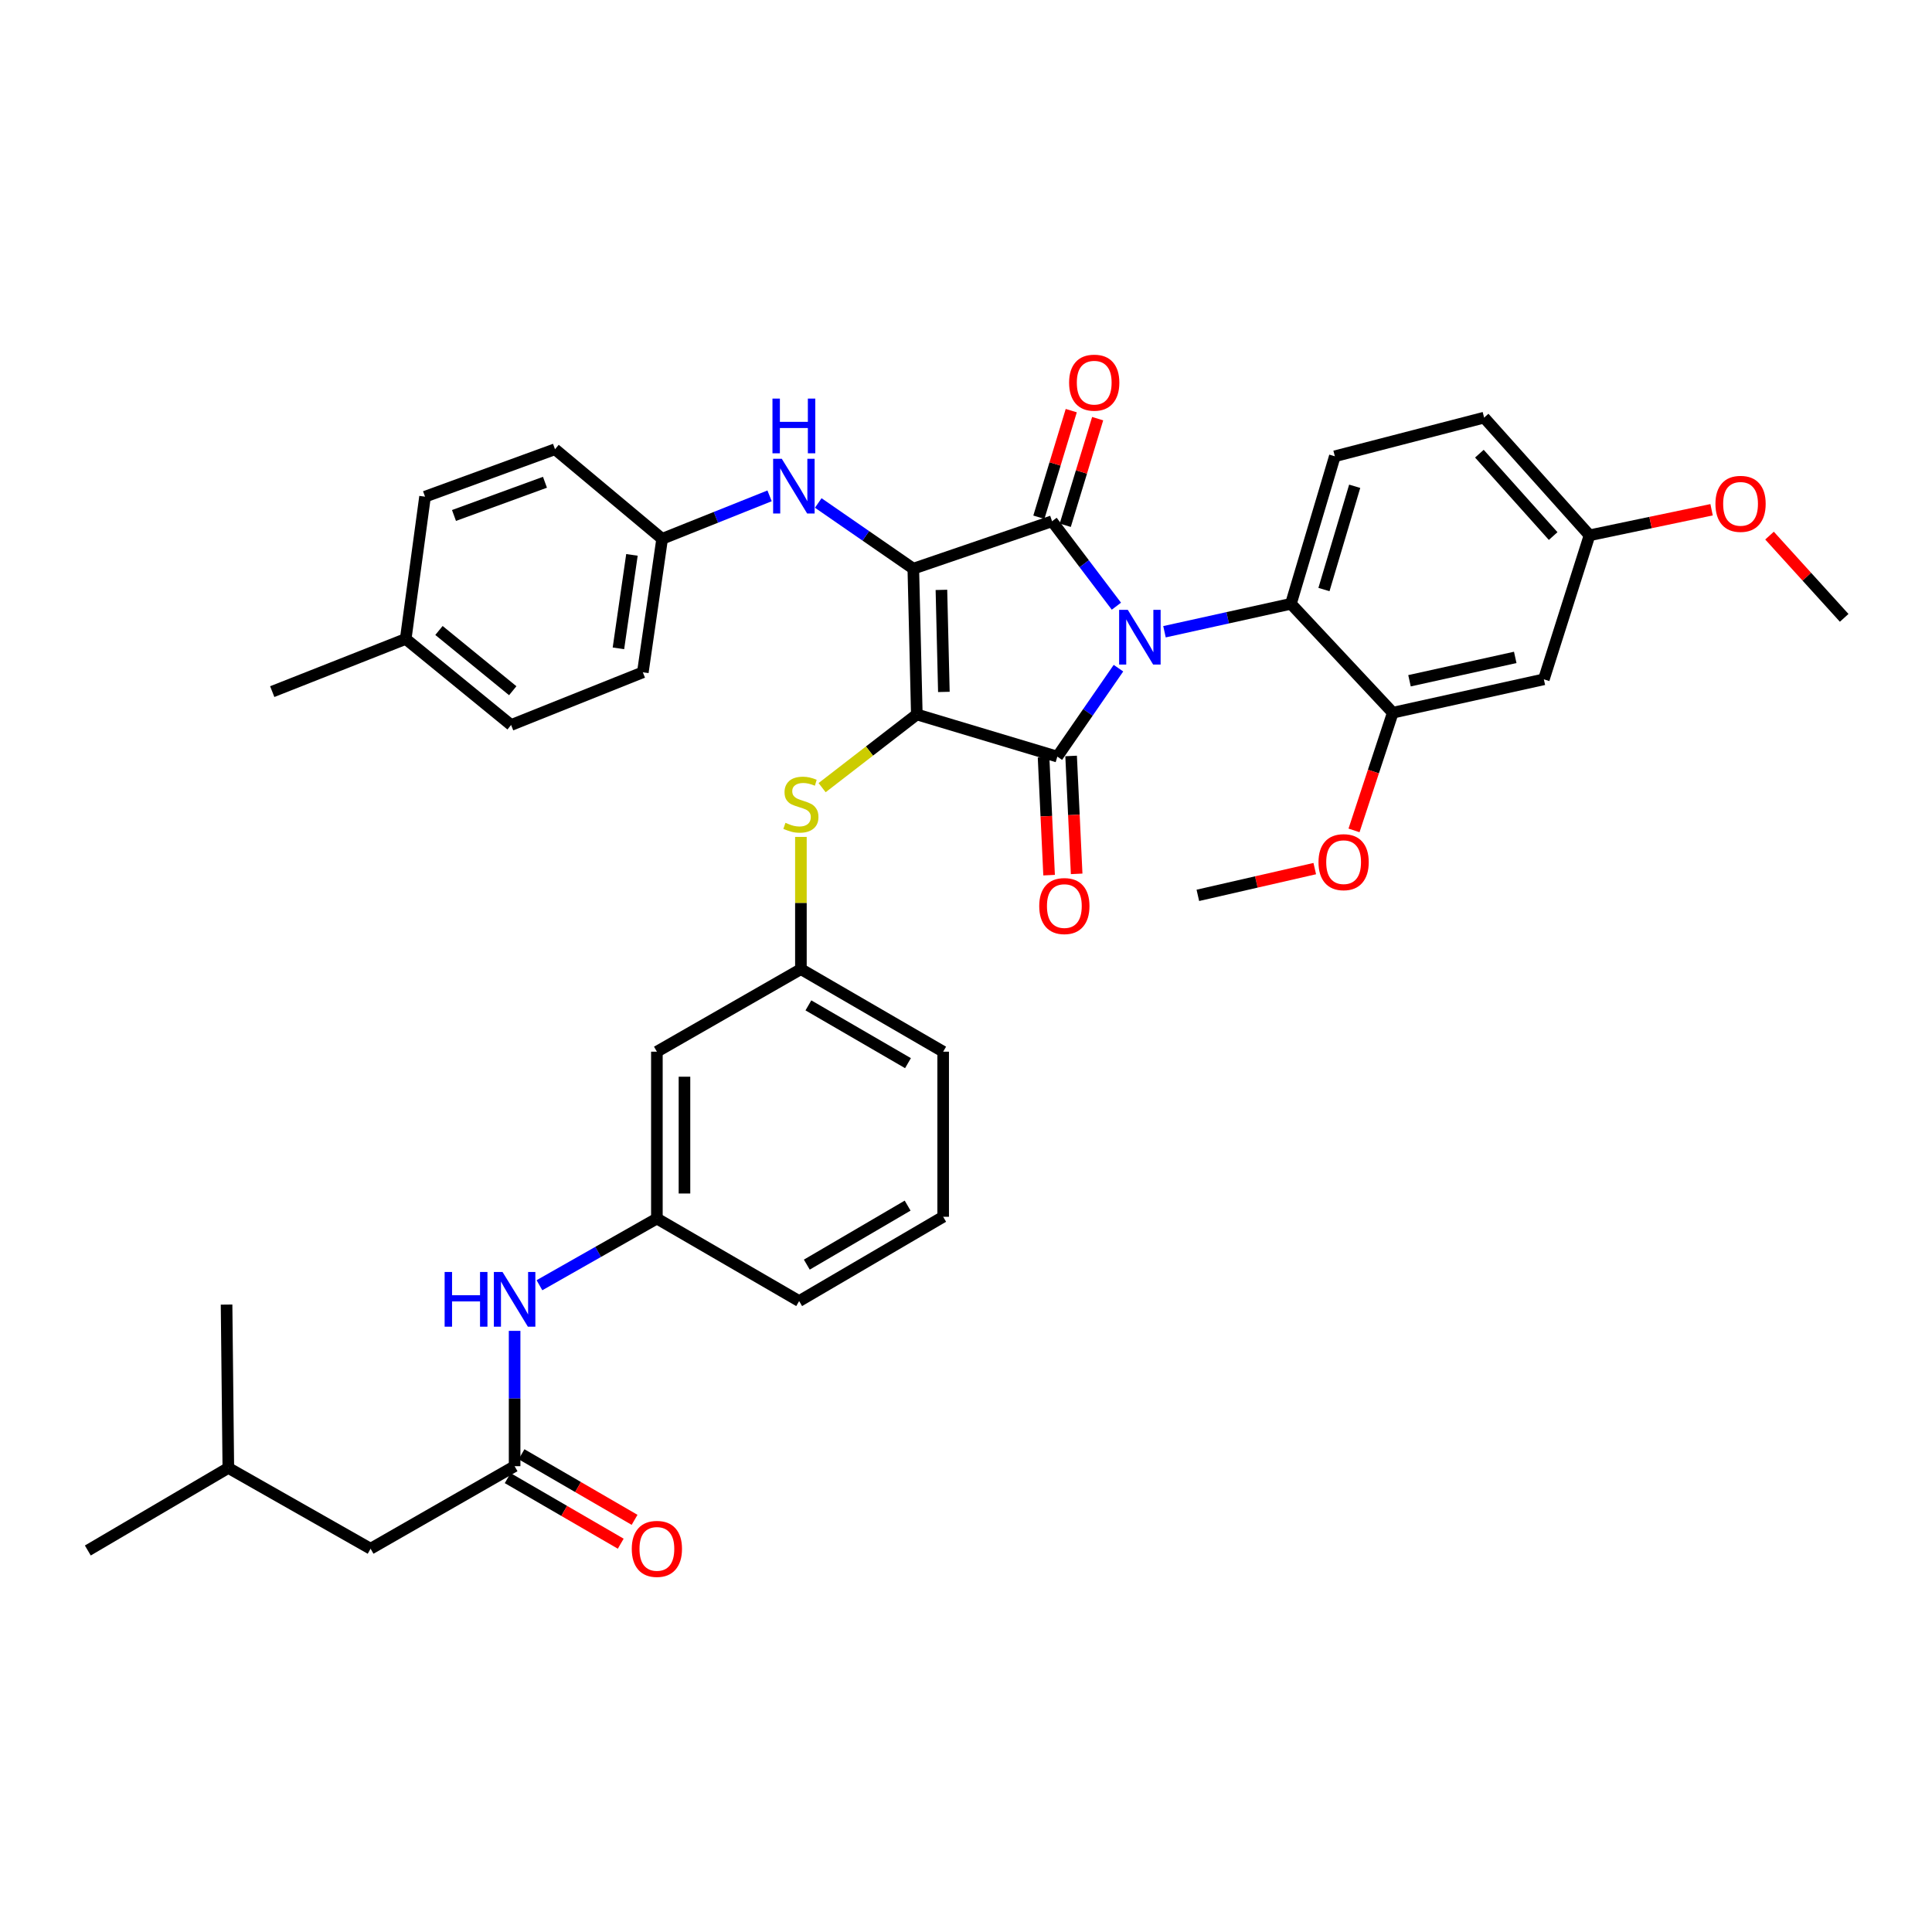 <?xml version='1.0' encoding='iso-8859-1'?>
<svg version='1.1' baseProfile='full'
              xmlns='http://www.w3.org/2000/svg'
                      xmlns:rdkit='http://www.rdkit.org/xml'
                      xmlns:xlink='http://www.w3.org/1999/xlink'
                  xml:space='preserve'
width='1000px' height='1000px' viewBox='0 0 1000 1000'>
<!-- END OF HEADER -->
<rect style='opacity:1.0;fill:#FFFFFF;stroke:none' width='1000' height='1000' x='0' y='0'> </rect>
<path class='bond-0' d='M 266.362,688.851 L 266.362,723.874' style='fill:none;fill-rule:evenodd;stroke:#0000FF;stroke-width:6px;stroke-linecap:butt;stroke-linejoin:miter;stroke-opacity:1' />
<path class='bond-0' d='M 266.362,723.874 L 266.362,758.896' style='fill:none;fill-rule:evenodd;stroke:#000000;stroke-width:6px;stroke-linecap:butt;stroke-linejoin:miter;stroke-opacity:1' />
<path class='bond-1' d='M 279.219,665.231 L 309.611,647.973' style='fill:none;fill-rule:evenodd;stroke:#0000FF;stroke-width:6px;stroke-linecap:butt;stroke-linejoin:miter;stroke-opacity:1' />
<path class='bond-1' d='M 309.611,647.973 L 340.003,630.714' style='fill:none;fill-rule:evenodd;stroke:#000000;stroke-width:6px;stroke-linecap:butt;stroke-linejoin:miter;stroke-opacity:1' />
<path class='bond-2' d='M 262.779,765.071 L 292.036,782.044' style='fill:none;fill-rule:evenodd;stroke:#000000;stroke-width:6px;stroke-linecap:butt;stroke-linejoin:miter;stroke-opacity:1' />
<path class='bond-2' d='M 292.036,782.044 L 321.292,799.016' style='fill:none;fill-rule:evenodd;stroke:#FF0000;stroke-width:6px;stroke-linecap:butt;stroke-linejoin:miter;stroke-opacity:1' />
<path class='bond-2' d='M 269.944,752.721 L 299.2,769.694' style='fill:none;fill-rule:evenodd;stroke:#000000;stroke-width:6px;stroke-linecap:butt;stroke-linejoin:miter;stroke-opacity:1' />
<path class='bond-2' d='M 299.2,769.694 L 328.457,786.667' style='fill:none;fill-rule:evenodd;stroke:#FF0000;stroke-width:6px;stroke-linecap:butt;stroke-linejoin:miter;stroke-opacity:1' />
<path class='bond-3' d='M 266.362,758.896 L 191.817,801.618' style='fill:none;fill-rule:evenodd;stroke:#000000;stroke-width:6px;stroke-linecap:butt;stroke-linejoin:miter;stroke-opacity:1' />
<path class='bond-4' d='M 474.546,369.798 L 472.73,294.348' style='fill:none;fill-rule:evenodd;stroke:#000000;stroke-width:6px;stroke-linecap:butt;stroke-linejoin:miter;stroke-opacity:1' />
<path class='bond-4' d='M 488.547,358.137 L 487.276,305.322' style='fill:none;fill-rule:evenodd;stroke:#000000;stroke-width:6px;stroke-linecap:butt;stroke-linejoin:miter;stroke-opacity:1' />
<path class='bond-5' d='M 474.546,369.798 L 547.275,391.619' style='fill:none;fill-rule:evenodd;stroke:#000000;stroke-width:6px;stroke-linecap:butt;stroke-linejoin:miter;stroke-opacity:1' />
<path class='bond-6' d='M 474.546,369.798 L 450.035,388.742' style='fill:none;fill-rule:evenodd;stroke:#000000;stroke-width:6px;stroke-linecap:butt;stroke-linejoin:miter;stroke-opacity:1' />
<path class='bond-6' d='M 450.035,388.742 L 425.524,407.686' style='fill:none;fill-rule:evenodd;stroke:#CCCC00;stroke-width:6px;stroke-linecap:butt;stroke-linejoin:miter;stroke-opacity:1' />
<path class='bond-7' d='M 472.73,294.348 L 544.546,269.799' style='fill:none;fill-rule:evenodd;stroke:#000000;stroke-width:6px;stroke-linecap:butt;stroke-linejoin:miter;stroke-opacity:1' />
<path class='bond-8' d='M 472.73,294.348 L 448.128,277.344' style='fill:none;fill-rule:evenodd;stroke:#000000;stroke-width:6px;stroke-linecap:butt;stroke-linejoin:miter;stroke-opacity:1' />
<path class='bond-8' d='M 448.128,277.344 L 423.526,260.34' style='fill:none;fill-rule:evenodd;stroke:#0000FF;stroke-width:6px;stroke-linecap:butt;stroke-linejoin:miter;stroke-opacity:1' />
<path class='bond-9' d='M 544.546,269.799 L 561.196,291.781' style='fill:none;fill-rule:evenodd;stroke:#000000;stroke-width:6px;stroke-linecap:butt;stroke-linejoin:miter;stroke-opacity:1' />
<path class='bond-9' d='M 561.196,291.781 L 577.846,313.763' style='fill:none;fill-rule:evenodd;stroke:#0000FF;stroke-width:6px;stroke-linecap:butt;stroke-linejoin:miter;stroke-opacity:1' />
<path class='bond-10' d='M 551.377,271.874 L 559.76,244.284' style='fill:none;fill-rule:evenodd;stroke:#000000;stroke-width:6px;stroke-linecap:butt;stroke-linejoin:miter;stroke-opacity:1' />
<path class='bond-10' d='M 559.76,244.284 L 568.143,216.694' style='fill:none;fill-rule:evenodd;stroke:#FF0000;stroke-width:6px;stroke-linecap:butt;stroke-linejoin:miter;stroke-opacity:1' />
<path class='bond-10' d='M 537.716,267.723 L 546.099,240.133' style='fill:none;fill-rule:evenodd;stroke:#000000;stroke-width:6px;stroke-linecap:butt;stroke-linejoin:miter;stroke-opacity:1' />
<path class='bond-10' d='M 546.099,240.133 L 554.482,212.543' style='fill:none;fill-rule:evenodd;stroke:#FF0000;stroke-width:6px;stroke-linecap:butt;stroke-linejoin:miter;stroke-opacity:1' />
<path class='bond-11' d='M 602.739,326.989 L 635.461,319.759' style='fill:none;fill-rule:evenodd;stroke:#0000FF;stroke-width:6px;stroke-linecap:butt;stroke-linejoin:miter;stroke-opacity:1' />
<path class='bond-11' d='M 635.461,319.759 L 668.183,312.529' style='fill:none;fill-rule:evenodd;stroke:#000000;stroke-width:6px;stroke-linecap:butt;stroke-linejoin:miter;stroke-opacity:1' />
<path class='bond-12' d='M 578.912,345.843 L 563.094,368.731' style='fill:none;fill-rule:evenodd;stroke:#0000FF;stroke-width:6px;stroke-linecap:butt;stroke-linejoin:miter;stroke-opacity:1' />
<path class='bond-12' d='M 563.094,368.731 L 547.275,391.619' style='fill:none;fill-rule:evenodd;stroke:#000000;stroke-width:6px;stroke-linecap:butt;stroke-linejoin:miter;stroke-opacity:1' />
<path class='bond-13' d='M 540.144,391.954 L 541.578,422.464' style='fill:none;fill-rule:evenodd;stroke:#000000;stroke-width:6px;stroke-linecap:butt;stroke-linejoin:miter;stroke-opacity:1' />
<path class='bond-13' d='M 541.578,422.464 L 543.013,452.974' style='fill:none;fill-rule:evenodd;stroke:#FF0000;stroke-width:6px;stroke-linecap:butt;stroke-linejoin:miter;stroke-opacity:1' />
<path class='bond-13' d='M 554.406,391.284 L 555.84,421.794' style='fill:none;fill-rule:evenodd;stroke:#000000;stroke-width:6px;stroke-linecap:butt;stroke-linejoin:miter;stroke-opacity:1' />
<path class='bond-13' d='M 555.84,421.794 L 557.275,452.304' style='fill:none;fill-rule:evenodd;stroke:#FF0000;stroke-width:6px;stroke-linecap:butt;stroke-linejoin:miter;stroke-opacity:1' />
<path class='bond-14' d='M 398.331,256.648 L 370.528,267.768' style='fill:none;fill-rule:evenodd;stroke:#0000FF;stroke-width:6px;stroke-linecap:butt;stroke-linejoin:miter;stroke-opacity:1' />
<path class='bond-14' d='M 370.528,267.768 L 342.724,278.889' style='fill:none;fill-rule:evenodd;stroke:#000000;stroke-width:6px;stroke-linecap:butt;stroke-linejoin:miter;stroke-opacity:1' />
<path class='bond-15' d='M 414.548,433.185 L 414.548,467.403' style='fill:none;fill-rule:evenodd;stroke:#CCCC00;stroke-width:6px;stroke-linecap:butt;stroke-linejoin:miter;stroke-opacity:1' />
<path class='bond-15' d='M 414.548,467.403 L 414.548,501.62' style='fill:none;fill-rule:evenodd;stroke:#000000;stroke-width:6px;stroke-linecap:butt;stroke-linejoin:miter;stroke-opacity:1' />
<path class='bond-16' d='M 488.181,544.35 L 414.548,501.62' style='fill:none;fill-rule:evenodd;stroke:#000000;stroke-width:6px;stroke-linecap:butt;stroke-linejoin:miter;stroke-opacity:1' />
<path class='bond-16' d='M 469.97,550.29 L 418.427,520.379' style='fill:none;fill-rule:evenodd;stroke:#000000;stroke-width:6px;stroke-linecap:butt;stroke-linejoin:miter;stroke-opacity:1' />
<path class='bond-17' d='M 488.181,544.35 L 488.181,629.802' style='fill:none;fill-rule:evenodd;stroke:#000000;stroke-width:6px;stroke-linecap:butt;stroke-linejoin:miter;stroke-opacity:1' />
<path class='bond-18' d='M 340.003,630.714 L 413.636,673.436' style='fill:none;fill-rule:evenodd;stroke:#000000;stroke-width:6px;stroke-linecap:butt;stroke-linejoin:miter;stroke-opacity:1' />
<path class='bond-19' d='M 340.003,630.714 L 340.003,544.35' style='fill:none;fill-rule:evenodd;stroke:#000000;stroke-width:6px;stroke-linecap:butt;stroke-linejoin:miter;stroke-opacity:1' />
<path class='bond-19' d='M 354.281,617.76 L 354.281,557.305' style='fill:none;fill-rule:evenodd;stroke:#000000;stroke-width:6px;stroke-linecap:butt;stroke-linejoin:miter;stroke-opacity:1' />
<path class='bond-20' d='M 414.548,501.62 L 340.003,544.35' style='fill:none;fill-rule:evenodd;stroke:#000000;stroke-width:6px;stroke-linecap:butt;stroke-linejoin:miter;stroke-opacity:1' />
<path class='bond-21' d='M 342.724,278.889 L 287.271,232.526' style='fill:none;fill-rule:evenodd;stroke:#000000;stroke-width:6px;stroke-linecap:butt;stroke-linejoin:miter;stroke-opacity:1' />
<path class='bond-22' d='M 342.724,278.889 L 332.729,347.985' style='fill:none;fill-rule:evenodd;stroke:#000000;stroke-width:6px;stroke-linecap:butt;stroke-linejoin:miter;stroke-opacity:1' />
<path class='bond-22' d='M 327.094,287.209 L 320.098,335.576' style='fill:none;fill-rule:evenodd;stroke:#000000;stroke-width:6px;stroke-linecap:butt;stroke-linejoin:miter;stroke-opacity:1' />
<path class='bond-23' d='M 209.997,330.709 L 264.545,375.255' style='fill:none;fill-rule:evenodd;stroke:#000000;stroke-width:6px;stroke-linecap:butt;stroke-linejoin:miter;stroke-opacity:1' />
<path class='bond-23' d='M 227.21,326.332 L 265.394,357.514' style='fill:none;fill-rule:evenodd;stroke:#000000;stroke-width:6px;stroke-linecap:butt;stroke-linejoin:miter;stroke-opacity:1' />
<path class='bond-24' d='M 209.997,330.709 L 140.909,357.979' style='fill:none;fill-rule:evenodd;stroke:#000000;stroke-width:6px;stroke-linecap:butt;stroke-linejoin:miter;stroke-opacity:1' />
<path class='bond-25' d='M 209.997,330.709 L 219.999,257.076' style='fill:none;fill-rule:evenodd;stroke:#000000;stroke-width:6px;stroke-linecap:butt;stroke-linejoin:miter;stroke-opacity:1' />
<path class='bond-26' d='M 287.271,232.526 L 219.999,257.076' style='fill:none;fill-rule:evenodd;stroke:#000000;stroke-width:6px;stroke-linecap:butt;stroke-linejoin:miter;stroke-opacity:1' />
<path class='bond-26' d='M 282.075,249.621 L 234.984,266.806' style='fill:none;fill-rule:evenodd;stroke:#000000;stroke-width:6px;stroke-linecap:butt;stroke-linejoin:miter;stroke-opacity:1' />
<path class='bond-27' d='M 720.907,368.894 L 799.093,351.618' style='fill:none;fill-rule:evenodd;stroke:#000000;stroke-width:6px;stroke-linecap:butt;stroke-linejoin:miter;stroke-opacity:1' />
<path class='bond-27' d='M 729.555,352.361 L 784.285,340.268' style='fill:none;fill-rule:evenodd;stroke:#000000;stroke-width:6px;stroke-linecap:butt;stroke-linejoin:miter;stroke-opacity:1' />
<path class='bond-28' d='M 720.907,368.894 L 668.183,312.529' style='fill:none;fill-rule:evenodd;stroke:#000000;stroke-width:6px;stroke-linecap:butt;stroke-linejoin:miter;stroke-opacity:1' />
<path class='bond-29' d='M 720.907,368.894 L 710.874,399.354' style='fill:none;fill-rule:evenodd;stroke:#000000;stroke-width:6px;stroke-linecap:butt;stroke-linejoin:miter;stroke-opacity:1' />
<path class='bond-29' d='M 710.874,399.354 L 700.84,429.814' style='fill:none;fill-rule:evenodd;stroke:#FF0000;stroke-width:6px;stroke-linecap:butt;stroke-linejoin:miter;stroke-opacity:1' />
<path class='bond-30' d='M 799.093,351.618 L 822.731,277.072' style='fill:none;fill-rule:evenodd;stroke:#000000;stroke-width:6px;stroke-linecap:butt;stroke-linejoin:miter;stroke-opacity:1' />
<path class='bond-31' d='M 668.183,312.529 L 690.908,236.167' style='fill:none;fill-rule:evenodd;stroke:#000000;stroke-width:6px;stroke-linecap:butt;stroke-linejoin:miter;stroke-opacity:1' />
<path class='bond-31' d='M 685.276,305.147 L 701.184,251.694' style='fill:none;fill-rule:evenodd;stroke:#000000;stroke-width:6px;stroke-linecap:butt;stroke-linejoin:miter;stroke-opacity:1' />
<path class='bond-32' d='M 690.908,236.167 L 768.182,216.162' style='fill:none;fill-rule:evenodd;stroke:#000000;stroke-width:6px;stroke-linecap:butt;stroke-linejoin:miter;stroke-opacity:1' />
<path class='bond-33' d='M 822.731,277.072 L 854.322,270.46' style='fill:none;fill-rule:evenodd;stroke:#000000;stroke-width:6px;stroke-linecap:butt;stroke-linejoin:miter;stroke-opacity:1' />
<path class='bond-33' d='M 854.322,270.46 L 885.912,263.848' style='fill:none;fill-rule:evenodd;stroke:#FF0000;stroke-width:6px;stroke-linecap:butt;stroke-linejoin:miter;stroke-opacity:1' />
<path class='bond-34' d='M 822.731,277.072 L 768.182,216.162' style='fill:none;fill-rule:evenodd;stroke:#000000;stroke-width:6px;stroke-linecap:butt;stroke-linejoin:miter;stroke-opacity:1' />
<path class='bond-34' d='M 803.913,277.461 L 765.729,234.824' style='fill:none;fill-rule:evenodd;stroke:#000000;stroke-width:6px;stroke-linecap:butt;stroke-linejoin:miter;stroke-opacity:1' />
<path class='bond-35' d='M 680.518,449.586 L 650.261,456.511' style='fill:none;fill-rule:evenodd;stroke:#FF0000;stroke-width:6px;stroke-linecap:butt;stroke-linejoin:miter;stroke-opacity:1' />
<path class='bond-35' d='M 650.261,456.511 L 620.004,463.436' style='fill:none;fill-rule:evenodd;stroke:#000000;stroke-width:6px;stroke-linecap:butt;stroke-linejoin:miter;stroke-opacity:1' />
<path class='bond-36' d='M 915.904,277.229 L 935.225,298.516' style='fill:none;fill-rule:evenodd;stroke:#FF0000;stroke-width:6px;stroke-linecap:butt;stroke-linejoin:miter;stroke-opacity:1' />
<path class='bond-36' d='M 935.225,298.516 L 954.545,319.802' style='fill:none;fill-rule:evenodd;stroke:#000000;stroke-width:6px;stroke-linecap:butt;stroke-linejoin:miter;stroke-opacity:1' />
<path class='bond-37' d='M 332.729,347.985 L 264.545,375.255' style='fill:none;fill-rule:evenodd;stroke:#000000;stroke-width:6px;stroke-linecap:butt;stroke-linejoin:miter;stroke-opacity:1' />
<path class='bond-38' d='M 488.181,629.802 L 413.636,673.436' style='fill:none;fill-rule:evenodd;stroke:#000000;stroke-width:6px;stroke-linecap:butt;stroke-linejoin:miter;stroke-opacity:1' />
<path class='bond-38' d='M 469.787,624.025 L 417.605,654.569' style='fill:none;fill-rule:evenodd;stroke:#000000;stroke-width:6px;stroke-linecap:butt;stroke-linejoin:miter;stroke-opacity:1' />
<path class='bond-39' d='M 191.817,801.618 L 118.183,759.8' style='fill:none;fill-rule:evenodd;stroke:#000000;stroke-width:6px;stroke-linecap:butt;stroke-linejoin:miter;stroke-opacity:1' />
<path class='bond-40' d='M 118.183,759.8 L 45.455,802.53' style='fill:none;fill-rule:evenodd;stroke:#000000;stroke-width:6px;stroke-linecap:butt;stroke-linejoin:miter;stroke-opacity:1' />
<path class='bond-41' d='M 118.183,759.8 L 117.271,675.253' style='fill:none;fill-rule:evenodd;stroke:#000000;stroke-width:6px;stroke-linecap:butt;stroke-linejoin:miter;stroke-opacity:1' />
<path  class='atom-0' d='M 230.142 658.372
L 233.982 658.372
L 233.982 670.412
L 248.462 670.412
L 248.462 658.372
L 252.302 658.372
L 252.302 686.692
L 248.462 686.692
L 248.462 673.612
L 233.982 673.612
L 233.982 686.692
L 230.142 686.692
L 230.142 658.372
' fill='#0000FF'/>
<path  class='atom-0' d='M 260.102 658.372
L 269.382 673.372
Q 270.302 674.852, 271.782 677.532
Q 273.262 680.212, 273.342 680.372
L 273.342 658.372
L 277.102 658.372
L 277.102 686.692
L 273.222 686.692
L 263.262 670.292
Q 262.102 668.372, 260.862 666.172
Q 259.662 663.972, 259.302 663.292
L 259.302 686.692
L 255.622 686.692
L 255.622 658.372
L 260.102 658.372
' fill='#0000FF'/>
<path  class='atom-2' d='M 327.003 801.698
Q 327.003 794.898, 330.363 791.098
Q 333.723 787.298, 340.003 787.298
Q 346.283 787.298, 349.643 791.098
Q 353.003 794.898, 353.003 801.698
Q 353.003 808.578, 349.603 812.498
Q 346.203 816.378, 340.003 816.378
Q 333.763 816.378, 330.363 812.498
Q 327.003 808.618, 327.003 801.698
M 340.003 813.178
Q 344.323 813.178, 346.643 810.298
Q 349.003 807.378, 349.003 801.698
Q 349.003 796.138, 346.643 793.338
Q 344.323 790.498, 340.003 790.498
Q 335.683 790.498, 333.323 793.298
Q 331.003 796.098, 331.003 801.698
Q 331.003 807.418, 333.323 810.298
Q 335.683 813.178, 340.003 813.178
' fill='#FF0000'/>
<path  class='atom-6' d='M 583.737 315.645
L 593.017 330.645
Q 593.937 332.125, 595.417 334.805
Q 596.897 337.485, 596.977 337.645
L 596.977 315.645
L 600.737 315.645
L 600.737 343.965
L 596.857 343.965
L 586.897 327.565
Q 585.737 325.645, 584.497 323.445
Q 583.297 321.245, 582.937 320.565
L 582.937 343.965
L 579.257 343.965
L 579.257 315.645
L 583.737 315.645
' fill='#0000FF'/>
<path  class='atom-8' d='M 404.647 237.458
L 413.927 252.458
Q 414.847 253.938, 416.327 256.618
Q 417.807 259.298, 417.887 259.458
L 417.887 237.458
L 421.647 237.458
L 421.647 265.778
L 417.767 265.778
L 407.807 249.378
Q 406.647 247.458, 405.407 245.258
Q 404.207 243.058, 403.847 242.378
L 403.847 265.778
L 400.167 265.778
L 400.167 237.458
L 404.647 237.458
' fill='#0000FF'/>
<path  class='atom-8' d='M 399.827 206.306
L 403.667 206.306
L 403.667 218.346
L 418.147 218.346
L 418.147 206.306
L 421.987 206.306
L 421.987 234.626
L 418.147 234.626
L 418.147 221.546
L 403.667 221.546
L 403.667 234.626
L 399.827 234.626
L 399.827 206.306
' fill='#0000FF'/>
<path  class='atom-9' d='M 406.548 425.889
Q 406.868 426.009, 408.188 426.569
Q 409.508 427.129, 410.948 427.489
Q 412.428 427.809, 413.868 427.809
Q 416.548 427.809, 418.108 426.529
Q 419.668 425.209, 419.668 422.929
Q 419.668 421.369, 418.868 420.409
Q 418.108 419.449, 416.908 418.929
Q 415.708 418.409, 413.708 417.809
Q 411.188 417.049, 409.668 416.329
Q 408.188 415.609, 407.108 414.089
Q 406.068 412.569, 406.068 410.009
Q 406.068 406.449, 408.468 404.249
Q 410.908 402.049, 415.708 402.049
Q 418.988 402.049, 422.708 403.609
L 421.788 406.689
Q 418.388 405.289, 415.828 405.289
Q 413.068 405.289, 411.548 406.449
Q 410.028 407.569, 410.068 409.529
Q 410.068 411.049, 410.828 411.969
Q 411.628 412.889, 412.748 413.409
Q 413.908 413.929, 415.828 414.529
Q 418.388 415.329, 419.908 416.129
Q 421.428 416.929, 422.508 418.569
Q 423.628 420.169, 423.628 422.929
Q 423.628 426.849, 420.988 428.969
Q 418.388 431.049, 414.028 431.049
Q 411.508 431.049, 409.588 430.489
Q 407.708 429.969, 405.468 429.049
L 406.548 425.889
' fill='#CCCC00'/>
<path  class='atom-10' d='M 537.908 468.973
Q 537.908 462.173, 541.268 458.373
Q 544.628 454.573, 550.908 454.573
Q 557.188 454.573, 560.548 458.373
Q 563.908 462.173, 563.908 468.973
Q 563.908 475.853, 560.508 479.773
Q 557.108 483.653, 550.908 483.653
Q 544.668 483.653, 541.268 479.773
Q 537.908 475.893, 537.908 468.973
M 550.908 480.453
Q 555.228 480.453, 557.548 477.573
Q 559.908 474.653, 559.908 468.973
Q 559.908 463.413, 557.548 460.613
Q 555.228 457.773, 550.908 457.773
Q 546.588 457.773, 544.228 460.573
Q 541.908 463.373, 541.908 468.973
Q 541.908 474.693, 544.228 477.573
Q 546.588 480.453, 550.908 480.453
' fill='#FF0000'/>
<path  class='atom-11' d='M 553.367 198.062
Q 553.367 191.262, 556.727 187.462
Q 560.087 183.662, 566.367 183.662
Q 572.647 183.662, 576.007 187.462
Q 579.367 191.262, 579.367 198.062
Q 579.367 204.942, 575.967 208.862
Q 572.567 212.742, 566.367 212.742
Q 560.127 212.742, 556.727 208.862
Q 553.367 204.982, 553.367 198.062
M 566.367 209.542
Q 570.687 209.542, 573.007 206.662
Q 575.367 203.742, 575.367 198.062
Q 575.367 192.502, 573.007 189.702
Q 570.687 186.862, 566.367 186.862
Q 562.047 186.862, 559.687 189.662
Q 557.367 192.462, 557.367 198.062
Q 557.367 203.782, 559.687 206.662
Q 562.047 209.542, 566.367 209.542
' fill='#FF0000'/>
<path  class='atom-24' d='M 682.453 446.248
Q 682.453 439.448, 685.813 435.648
Q 689.173 431.848, 695.453 431.848
Q 701.733 431.848, 705.093 435.648
Q 708.453 439.448, 708.453 446.248
Q 708.453 453.128, 705.053 457.048
Q 701.653 460.928, 695.453 460.928
Q 689.213 460.928, 685.813 457.048
Q 682.453 453.168, 682.453 446.248
M 695.453 457.728
Q 699.773 457.728, 702.093 454.848
Q 704.453 451.928, 704.453 446.248
Q 704.453 440.688, 702.093 437.888
Q 699.773 435.048, 695.453 435.048
Q 691.133 435.048, 688.773 437.848
Q 686.453 440.648, 686.453 446.248
Q 686.453 451.968, 688.773 454.848
Q 691.133 457.728, 695.453 457.728
' fill='#FF0000'/>
<path  class='atom-25' d='M 887.909 260.789
Q 887.909 253.989, 891.269 250.189
Q 894.629 246.389, 900.909 246.389
Q 907.189 246.389, 910.549 250.189
Q 913.909 253.989, 913.909 260.789
Q 913.909 267.669, 910.509 271.589
Q 907.109 275.469, 900.909 275.469
Q 894.669 275.469, 891.269 271.589
Q 887.909 267.709, 887.909 260.789
M 900.909 272.269
Q 905.229 272.269, 907.549 269.389
Q 909.909 266.469, 909.909 260.789
Q 909.909 255.229, 907.549 252.429
Q 905.229 249.589, 900.909 249.589
Q 896.589 249.589, 894.229 252.389
Q 891.909 255.189, 891.909 260.789
Q 891.909 266.509, 894.229 269.389
Q 896.589 272.269, 900.909 272.269
' fill='#FF0000'/>
</svg>

